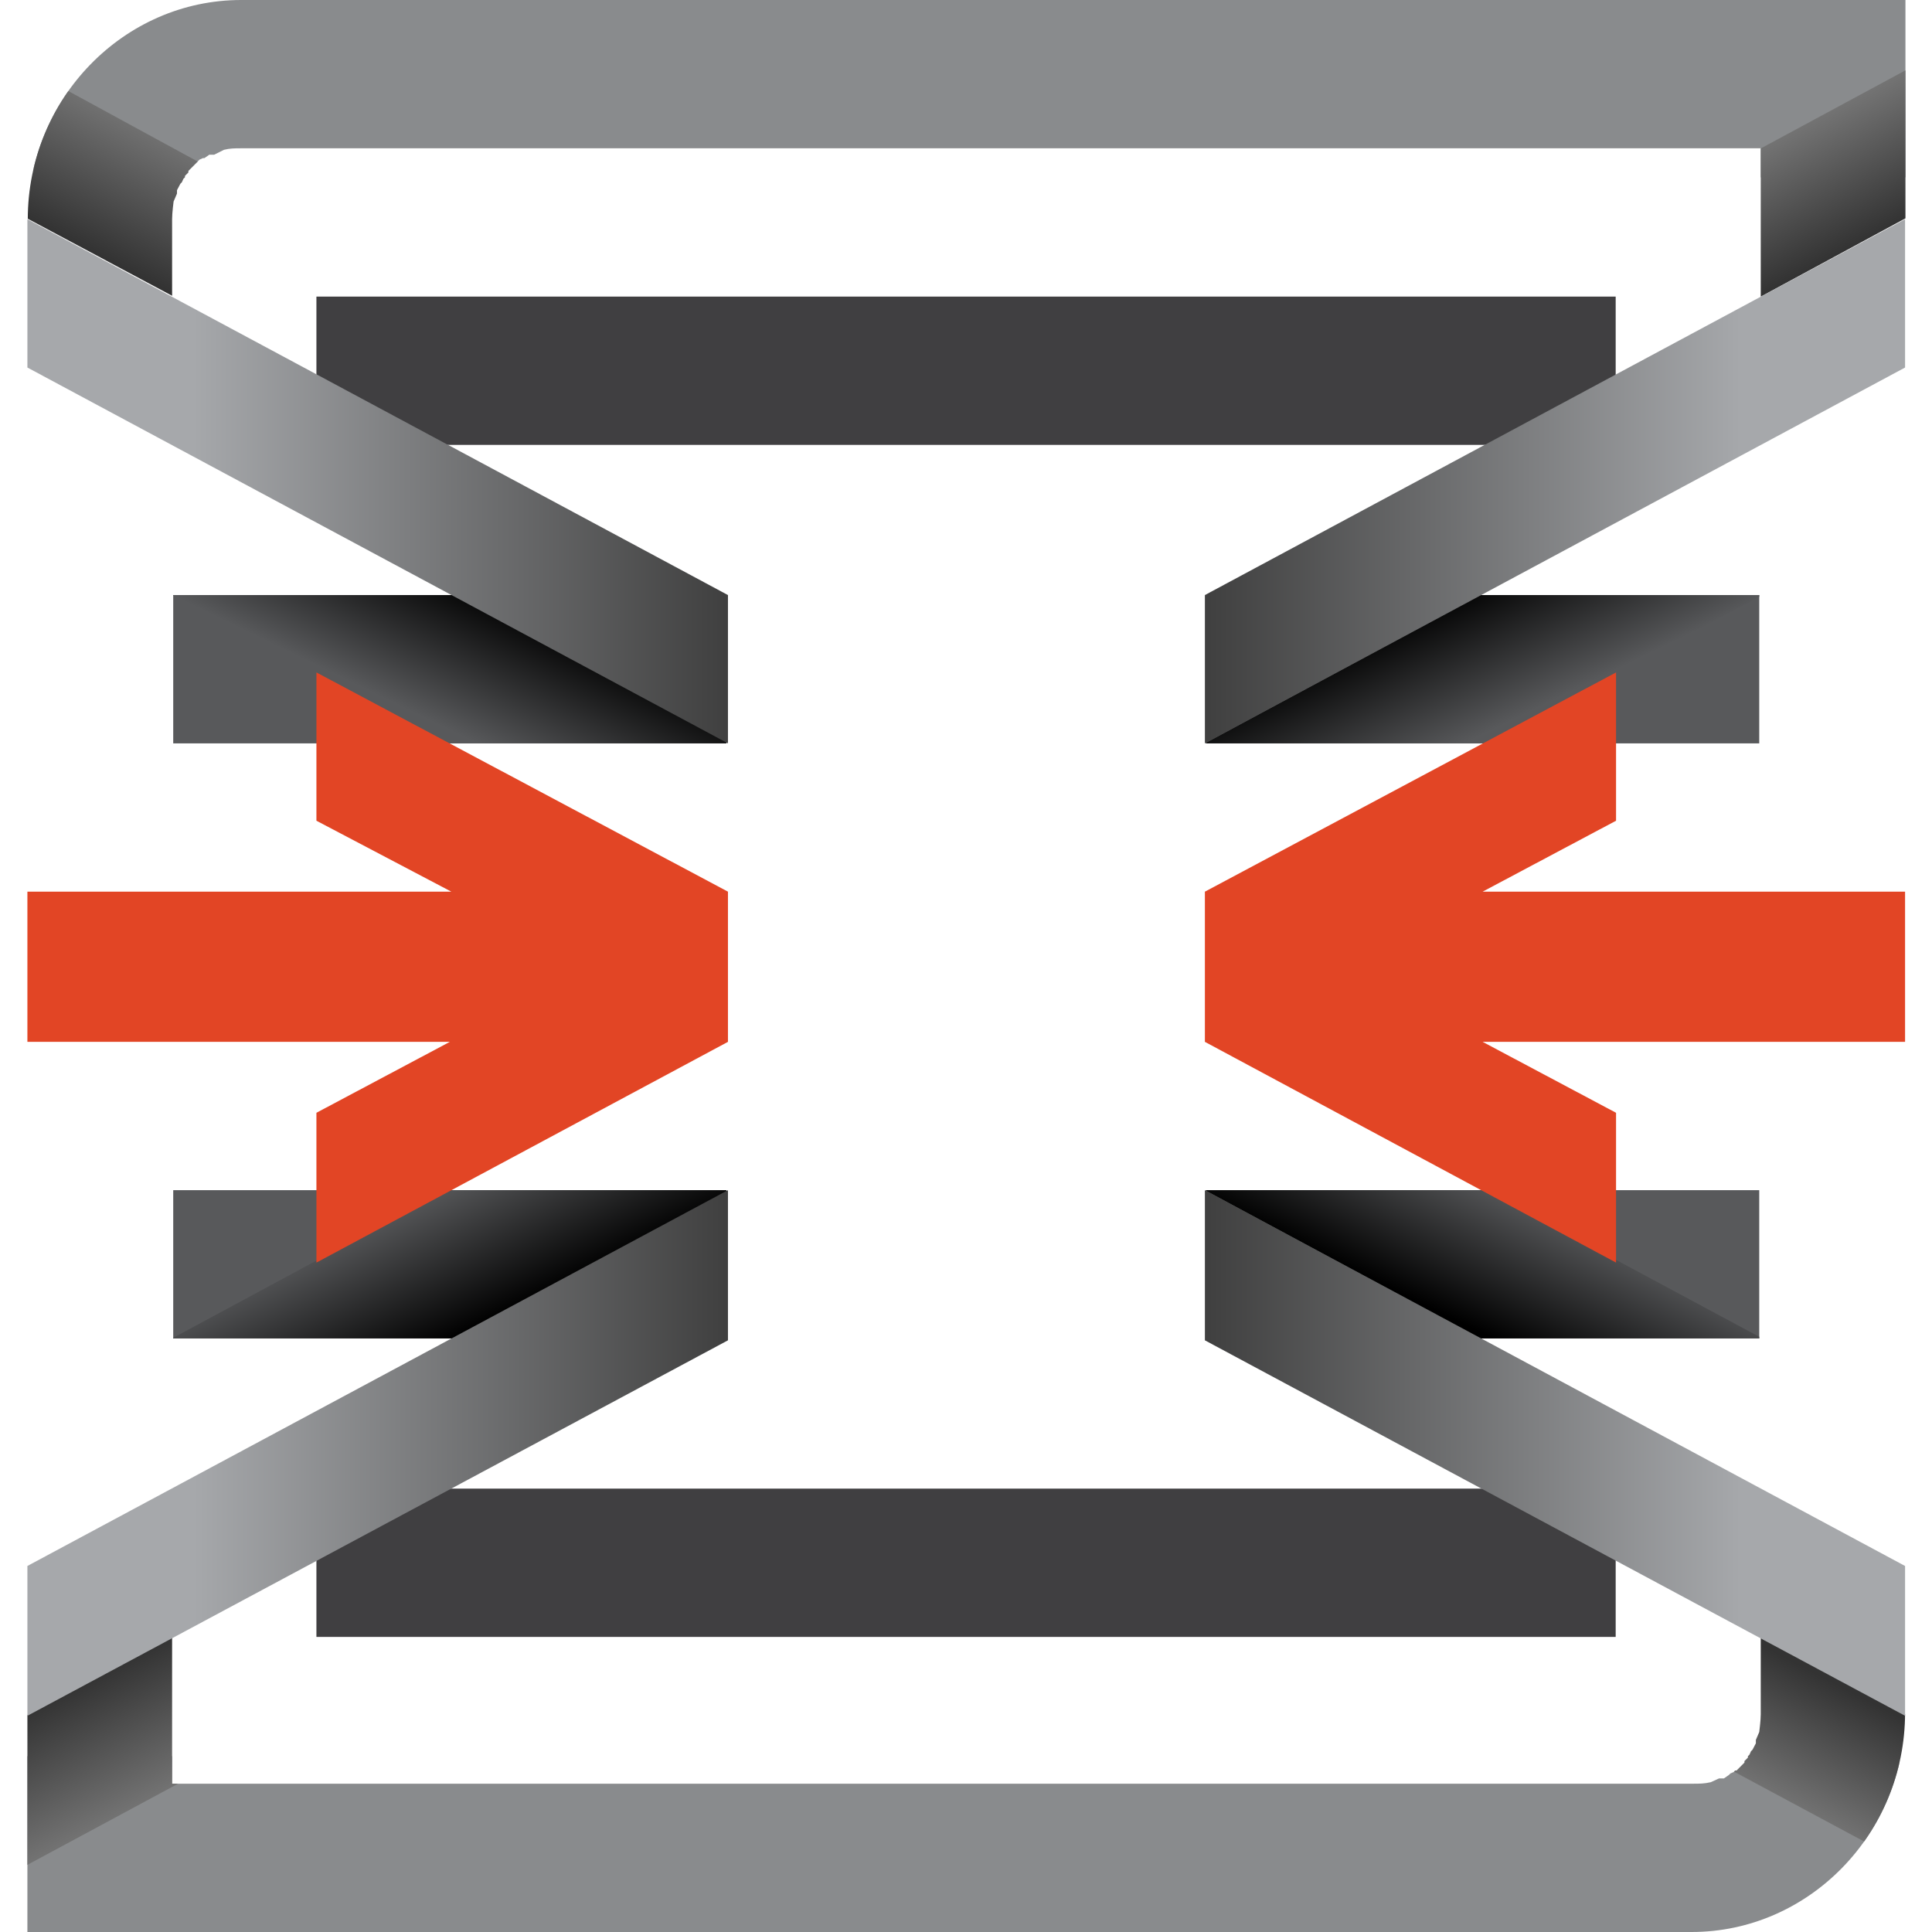 <?xml version="1.0" encoding="utf-8"?>
<!-- Generator: Adobe Illustrator 27.7.0, SVG Export Plug-In . SVG Version: 6.00 Build 0)  -->
<svg version="1.1"
	 id="cvfy" xmlns:rdf="http://www.w3.org/1999/02/22-rdf-syntax-ns#" xmlns:cc="http://creativecommons.org/ns#" xmlns:dc="http://purl.org/dc/elements/1.1/"
	 xmlns="http://www.w3.org/2000/svg" xmlns:xlink="http://www.w3.org/1999/xlink" x="0px" y="0px" viewBox="0 0 512 512"
	 style="enable-background:new 0 0 512 512;" xml:space="preserve">
<style type="text/css">
	.st0{clip-path:url(#SVGID_00000063597933487800375320000002816915027383055029_);fill:#898B8D;}
	
		.st1{clip-path:url(#SVGID_00000021837244831941107310000007706173787738498731_);fill:url(#SVGID_00000110461157607353318320000015988499078767138976_);}
	
		.st2{clip-path:url(#SVGID_00000111178829038370882440000017433834694599609527_);fill:url(#SVGID_00000089556282016905049230000015355269574893591187_);}
	.st3{fill:#403F41;}
	.st4{clip-path:url(#SVGID_00000032646302484884347490000012096582197648338578_);fill:#898B8D;}
	
		.st5{clip-path:url(#SVGID_00000096058329324288678790000010399426830053063582_);fill:url(#SVGID_00000119114222353757616520000010177324152031335102_);}
	
		.st6{clip-path:url(#SVGID_00000017474103154272622460000012651476000629950640_);fill:url(#SVGID_00000057848894314429527210000004686437580427679641_);}
	.st7{clip-path:url(#SVGID_00000113316615200491030760000005339811685199878785_);fill:#58595B;}
	
		.st8{clip-path:url(#SVGID_00000066491877553354060840000006222907218660910772_);fill:url(#SVGID_00000068660952791657966140000015023798467600174484_);}
	.st9{clip-path:url(#SVGID_00000134940327282624659190000005599389400669715868_);fill:#58595B;}
	
		.st10{clip-path:url(#SVGID_00000070101018464111603340000005221264386358321558_);fill:url(#SVGID_00000093175037611742611210000006535540813171277245_);}
	.st11{clip-path:url(#SVGID_00000108994660451891655360000011216820460551881859_);fill:#58595B;}
	
		.st12{clip-path:url(#SVGID_00000126284006972402879400000017073028010481281681_);fill:url(#SVGID_00000078032734527779569450000014510275191611732129_);}
	.st13{clip-path:url(#SVGID_00000041989722090387369880000005142855490324630149_);fill:#58595B;}
	
		.st14{clip-path:url(#SVGID_00000008144139064416253330000001371201325561901232_);fill:url(#SVGID_00000162338280567927860310000006625568716672466349_);}
	.st15{fill:url(#SVGID_00000107579140264200663370000014862123875719528870_);}
	.st16{fill:url(#SVGID_00000150077704230297031360000010357530202464247699_);}
	.st17{fill:url(#SVGID_00000158708769760592275030000008255620809247488391_);}
	.st18{fill:url(#SVGID_00000081635611226190584930000005414258969694416256_);}
	.st19{fill:#E24525;}
</style>
<g transform="matrix(.996 0 0 1 -29.69 -15.7)">
	<g>
		<defs>
			<path id="SVGID_1_" d="M75.6,94.3V73.8c0-1.7,0.4-4.7,0.4-4.7l0.9-2.1v-0.9l0.9-1.7l0.4-0.4l0.4-0.9l0.4-0.4v-0.4l0.9-0.9V61l3-3
				l0.9-0.4h0.4l1.3-0.9h1.3l2.6-1.3C91,55,92.3,55,94,55h404.3v39.3h38.5V15.7H94c-31.2,0-56.8,26.1-56.8,58.1v20.5L75.6,94.3z"/>
		</defs>
		<clipPath id="SVGID_00000161625913714908996350000016893829807554758308_">
			<use xlink:href="#SVGID_1_"  style="overflow:visible;"/>
		</clipPath>
		
			<rect x="38.8" y="11.4" style="clip-path:url(#SVGID_00000161625913714908996350000016893829807554758308_);fill:#898B8D;" width="500.5" height="51.3"/>
	</g>
	<g>
		<defs>
			<path id="SVGID_00000039836262835380498550000011059029963603167132_" d="M75.6,94.3V73.8c0-1.7,0.4-4.7,0.4-4.7l0.9-2.1v-0.9
				l0.9-1.7l0.4-0.4l0.4-0.9l0.4-0.4v-0.4l0.9-0.9V61l3-3l0.9-0.4h0.4l1.3-0.9h1.3l2.6-1.3C91,55,92.3,55,94,55h404.3v39.3h38.5
				V15.7H94c-31.2,0-56.8,26.1-56.8,58.1v20.5L75.6,94.3z"/>
		</defs>
		<clipPath id="SVGID_00000145031951764524482510000018231235710457635774_">
			<use xlink:href="#SVGID_00000039836262835380498550000011059029963603167132_"  style="overflow:visible;"/>
		</clipPath>
		
			<linearGradient id="SVGID_00000078005731935047407090000014247676509137934225_" gradientUnits="userSpaceOnUse" x1="-2155.954" y1="407.417" x2="-2070.479" y2="407.417" gradientTransform="matrix(0.186 0.356 0.675 -0.353 635.89 960.19)">
			<stop  offset="0" style="stop-color:#737373"/>
			<stop  offset="1" style="stop-color:#333333"/>
		</linearGradient>
		
			<polygon style="clip-path:url(#SVGID_00000145031951764524482510000018231235710457635774_);fill:url(#SVGID_00000078005731935047407090000014247676509137934225_);" points="
			481.6,64 538,33.7 553.8,64.4 497.4,94.8 		"/>
	</g>
	<g>
		<defs>
			<path id="SVGID_00000076561558978916356880000015140687587276658330_" d="M75.6,94.3V73.8c0-1.7,0.4-4.7,0.4-4.7l0.9-2.1v-0.9
				l0.9-1.7l0.4-0.4l0.4-0.9l0.4-0.4v-0.4l0.9-0.9V61l3-3l0.9-0.4h0.4l1.3-0.9h1.3l2.6-1.3C91,55,92.3,55,94,55h404.3v39.3h38.5
				V15.7H94c-31.2,0-56.8,26.1-56.8,58.1v20.5L75.6,94.3z"/>
		</defs>
		<clipPath id="SVGID_00000103258313834897957480000003231911644215059134_">
			<use xlink:href="#SVGID_00000076561558978916356880000015140687587276658330_"  style="overflow:visible;"/>
		</clipPath>
		
			<linearGradient id="SVGID_00000021104482084073619980000000310603221330206850_" gradientUnits="userSpaceOnUse" x1="-2680.468" y1="-1439.954" x2="-2590.718" y2="-1439.954" gradientTransform="matrix(-0.185 0.356 0.549 0.286 364.689 1415.868)">
			<stop  offset="0" style="stop-color:#737373"/>
			<stop  offset="1" style="stop-color:#333333"/>
		</linearGradient>
		
			<polygon style="clip-path:url(#SVGID_00000103258313834897957480000003231911644215059134_);fill:url(#SVGID_00000021104482084073619980000000310603221330206850_);" points="
			46.1,38.8 91.8,63.6 76,94.3 30.3,70 		"/>
	</g>
	<rect x="114" y="94.3" class="st3" width="345.7" height="39.3"/>
	<rect x="114" y="410.2" class="st3" width="345.7" height="39.3"/>
	<g>
		<defs>
			<path id="SVGID_00000114055607210798498370000001002523773793945769_" d="M498.3,449.5V470c0,1.7-0.4,4.7-0.4,4.7l-0.9,2.1v0.9
				l-0.9,1.7l-0.4,0.4l-0.4,0.9l-0.4,0.4v0.4l-0.9,0.9v0.4l-2.1,2.1h-0.4l-0.4,0.4l-0.9,0.4l-0.4,0.4l-1.3,0.9h-1.3L485,488
				c-1.7,0.4-3,0.4-4.7,0.4H75.6v-39.3H37.1v78.6h442.8c31.2,0,56.8-26.1,56.8-58.1v-20.5h-38.5L498.3,449.5z"/>
		</defs>
		<clipPath id="SVGID_00000059296627347981136360000010347353956952511913_">
			<use xlink:href="#SVGID_00000114055607210798498370000001002523773793945769_"  style="overflow:visible;"/>
		</clipPath>
		
			<rect x="34.6" y="481.1" style="clip-path:url(#SVGID_00000059296627347981136360000010347353956952511913_);fill:#898B8D;" width="500.5" height="51.3"/>
	</g>
	<g>
		<defs>
			<path id="SVGID_00000083078593533593096740000013581966812793105295_" d="M498.3,449.5V470c0,1.7-0.4,4.7-0.4,4.7l-0.9,2.1v0.9
				l-0.9,1.7l-0.4,0.4l-0.4,0.9l-0.4,0.4v0.4l-0.9,0.9v0.4l-2.1,2.1h-0.4l-0.4,0.4l-0.9,0.4l-0.4,0.4l-1.3,0.9h-1.3L485,488
				c-1.7,0.4-3,0.4-4.7,0.4H75.6v-39.3H37.1v78.6h442.8c31.2,0,56.8-26.1,56.8-58.1v-20.5h-38.5L498.3,449.5z"/>
		</defs>
		<clipPath id="SVGID_00000062174986535570822790000001001368201827526835_">
			<use xlink:href="#SVGID_00000083078593533593096740000013581966812793105295_"  style="overflow:visible;"/>
		</clipPath>
		
			<linearGradient id="SVGID_00000135670850981559560900000018215134362259054507_" gradientUnits="userSpaceOnUse" x1="811.45" y1="-1366.885" x2="901.2" y2="-1366.885" gradientTransform="matrix(-0.186 -0.356 -0.675 0.353 -707.314 1267.11)">
			<stop  offset="0" style="stop-color:#737373"/>
			<stop  offset="1" style="stop-color:#333333"/>
		</linearGradient>
		
			<polygon style="clip-path:url(#SVGID_00000062174986535570822790000001001368201827526835_);fill:url(#SVGID_00000135670850981559560900000018215134362259054507_);" points="
			92.3,480.3 35.8,510.6 20,479.4 76.4,449.1 		"/>
	</g>
	<g>
		<defs>
			<path id="SVGID_00000069387802829912992070000017877887322812304551_" d="M498.3,449.5V470c0,1.7-0.4,4.7-0.4,4.7l-0.9,2.1v0.9
				l-0.9,1.7l-0.4,0.4l-0.4,0.9l-0.4,0.4v0.4l-0.9,0.9v0.4l-2.1,2.1h-0.4l-0.4,0.4l-0.9,0.4l-0.4,0.4l-1.3,0.9h-1.3L485,488
				c-1.7,0.4-3,0.4-4.7,0.4H75.6v-39.3H37.1v78.6h442.8c31.2,0,56.8-26.1,56.8-58.1v-20.5h-38.5L498.3,449.5z"/>
		</defs>
		<clipPath id="SVGID_00000008836442898483601820000003705779373768739512_">
			<use xlink:href="#SVGID_00000069387802829912992070000017877887322812304551_"  style="overflow:visible;"/>
		</clipPath>
		
			<linearGradient id="SVGID_00000098932532327988457340000003565367637112387763_" gradientUnits="userSpaceOnUse" x1="1784.506" y1="-1110.677" x2="1869.982" y2="-1110.677" gradientTransform="matrix(0.185 -0.356 -0.549 -0.286 -435.812 810.832)">
			<stop  offset="0" style="stop-color:#737373"/>
			<stop  offset="1" style="stop-color:#333333"/>
		</linearGradient>
		
			<polygon style="clip-path:url(#SVGID_00000008836442898483601820000003705779373768739512_);fill:url(#SVGID_00000098932532327988457340000003565367637112387763_);" points="
			528.2,505 482,480.3 497.8,449.5 544,473.8 		"/>
	</g>
	<g>
		<defs>
			<rect id="SVGID_00000010996101013734781830000007867714471007731611_" x="75.9" y="173.4" width="147.2" height="39.3"/>
		</defs>
		<clipPath id="SVGID_00000176023620328728773890000003366896823840317880_">
			<use xlink:href="#SVGID_00000010996101013734781830000007867714471007731611_"  style="overflow:visible;"/>
		</clipPath>
		
			<rect x="75.6" y="173.4" style="clip-path:url(#SVGID_00000176023620328728773890000003366896823840317880_);fill:#58595B;" width="147.9" height="39.3"/>
	</g>
	<g>
		<defs>
			<rect id="SVGID_00000063603815544437227670000014535972395345575865_" x="75.9" y="173.4" width="147.2" height="39.3"/>
		</defs>
		<clipPath id="SVGID_00000080172769172156080430000009348266803940717726_">
			<use xlink:href="#SVGID_00000063603815544437227670000014535972395345575865_"  style="overflow:visible;"/>
		</clipPath>
		
			<linearGradient id="SVGID_00000061437428820175280410000012910652936243919511_" gradientUnits="userSpaceOnUse" x1="2810.619" y1="-1931.616" x2="2973.181" y2="-1931.616" gradientTransform="matrix(-1.514 -1.017 -3.14 -1.519 -1537.55 197.892)">
			<stop  offset="0.107" style="stop-color:#58595B"/>
			<stop  offset="1" style="stop-color:#000000"/>
		</linearGradient>
		
			<polygon style="clip-path:url(#SVGID_00000080172769172156080430000009348266803940717726_);fill:url(#SVGID_00000061437428820175280410000012910652936243919511_);" points="
			207.6,244.3 73.9,172.5 89.7,140.9 223.9,212.7 		"/>
	</g>
	<g>
		<defs>
			<rect id="SVGID_00000155831191177564464590000000672741723583733403_" x="350.7" y="173.4" width="147.2" height="39.3"/>
		</defs>
		<clipPath id="SVGID_00000153685801618943493350000005915922512874429330_">
			<use xlink:href="#SVGID_00000155831191177564464590000000672741723583733403_"  style="overflow:visible;"/>
		</clipPath>
		
			<rect x="350.4" y="173.4" style="clip-path:url(#SVGID_00000153685801618943493350000005915922512874429330_);fill:#58595B;" width="147.9" height="39.3"/>
	</g>
	<g>
		<defs>
			<rect id="SVGID_00000107553520980901561460000016486314101050164627_" x="350.7" y="173.4" width="147.2" height="39.3"/>
		</defs>
		<clipPath id="SVGID_00000060712213222627070190000012103345451443261081_">
			<use xlink:href="#SVGID_00000107553520980901561460000016486314101050164627_"  style="overflow:visible;"/>
		</clipPath>
		
			<linearGradient id="SVGID_00000122707151202761213610000010003090446827164862_" gradientUnits="userSpaceOnUse" x1="1609.403" y1="-1128.194" x2="1771.965" y2="-1128.194" gradientTransform="matrix(1.514 -1.017 3.14 -1.519 1407.127 197.892)">
			<stop  offset="0.107" style="stop-color:#58595B"/>
			<stop  offset="1" style="stop-color:#000000"/>
		</linearGradient>
		
			<polygon style="clip-path:url(#SVGID_00000060712213222627070190000012103345451443261081_);fill:url(#SVGID_00000122707151202761213610000010003090446827164862_);" points="
			366.2,244.3 500.4,172.5 484.2,140.9 350.4,212.7 		"/>
	</g>
	<g>
		<defs>
			<rect id="SVGID_00000074426844654628894550000014179632847424566144_" x="350.7" y="331.1" width="147.2" height="39.3"/>
		</defs>
		<clipPath id="SVGID_00000034082934939390513700000011272967209820827580_">
			<use xlink:href="#SVGID_00000074426844654628894550000014179632847424566144_"  style="overflow:visible;"/>
		</clipPath>
		
			<rect x="350.4" y="331.1" style="clip-path:url(#SVGID_00000034082934939390513700000011272967209820827580_);fill:#58595B;" width="147.9" height="39.3"/>
	</g>
	<g>
		<defs>
			<rect id="SVGID_00000137115064005292752050000010886041686049043100_" x="350.7" y="331.1" width="147.2" height="39.3"/>
		</defs>
		<clipPath id="SVGID_00000121238272746715506240000009389978763949670580_">
			<use xlink:href="#SVGID_00000137115064005292752050000010886041686049043100_"  style="overflow:visible;"/>
		</clipPath>
		
			<linearGradient id="SVGID_00000036955702282511980320000012048949119629900468_" gradientUnits="userSpaceOnUse" x1="-2911.86" y1="1028.277" x2="-2749.299" y2="1028.277" gradientTransform="matrix(1.514 1.017 3.14 1.519 1467.127 1655.908)">
			<stop  offset="0.107" style="stop-color:#58595B"/>
			<stop  offset="1" style="stop-color:#000000"/>
		</linearGradient>
		
			<polygon style="clip-path:url(#SVGID_00000121238272746715506240000009389978763949670580_);fill:url(#SVGID_00000036955702282511980320000012048949119629900468_);" points="
			366.2,299.5 500.4,371.3 484.2,402.9 350.4,331.1 		"/>
	</g>
	<g>
		<defs>
			<rect id="SVGID_00000163057097200676911240000003353066092125288875_" x="75.9" y="331.1" width="147.2" height="39.3"/>
		</defs>
		<clipPath id="SVGID_00000118376390153040949260000009539981367530778027_">
			<use xlink:href="#SVGID_00000163057097200676911240000003353066092125288875_"  style="overflow:visible;"/>
		</clipPath>
		
			<rect x="75.6" y="331.1" style="clip-path:url(#SVGID_00000118376390153040949260000009539981367530778027_);fill:#58595B;" width="147.9" height="39.3"/>
	</g>
	<g>
		<defs>
			<rect id="SVGID_00000026880314297427201320000000148371263097136561_" x="75.9" y="331.1" width="147.2" height="39.3"/>
		</defs>
		<clipPath id="SVGID_00000007412462534933134820000005287557117453584557_">
			<use xlink:href="#SVGID_00000026880314297427201320000000148371263097136561_"  style="overflow:visible;"/>
		</clipPath>
		
			<linearGradient id="SVGID_00000140003725491096668590000013912226250182393766_" gradientUnits="userSpaceOnUse" x1="-1914.024" y1="360.526" x2="-1747.346" y2="360.526" gradientTransform="matrix(-1.514 1.017 -3.14 1.519 -1478.55 1655.908)">
			<stop  offset="0.107" style="stop-color:#58595B"/>
			<stop  offset="1" style="stop-color:#000000"/>
		</linearGradient>
		
			<polygon style="clip-path:url(#SVGID_00000007412462534933134820000005287557117453584557_);fill:url(#SVGID_00000140003725491096668590000013912226250182393766_);" points="
			207.6,299.5 73.9,371.3 89.7,402.9 223.9,331.1 		"/>
	</g>
	
		<linearGradient id="SVGID_00000076566193030608922820000018359958889579052706_" gradientUnits="userSpaceOnUse" x1="67.312" y1="386.627" x2="253.649" y2="386.627" gradientTransform="matrix(0.996 0 0 -1 -29.902 529.9)">
		<stop  offset="0.237" style="stop-color:#A6A8AB"/>
		<stop  offset="1" style="stop-color:#404040"/>
	</linearGradient>
	<polygon style="fill:url(#SVGID_00000076566193030608922820000018359958889579052706_);" points="223.5,173.4 223.5,212.7 
		37.1,113.1 37.1,73.8 	"/>
	
		<linearGradient id="SVGID_00000075845952153535352390000018436971392597003402_" gradientUnits="userSpaceOnUse" x1="-749.672" y1="386.627" x2="-563.335" y2="386.627" gradientTransform="matrix(-0.996 0 0 -1 -209.722 529.9)">
		<stop  offset="0.237" style="stop-color:#A6A8AB"/>
		<stop  offset="1" style="stop-color:#404040"/>
	</linearGradient>
	<polygon style="fill:url(#SVGID_00000075845952153535352390000018436971392597003402_);" points="350.4,173.4 350.4,212.7 
		536.7,113.1 536.7,73.8 	"/>
	
		<linearGradient id="SVGID_00000155848256125861092890000002885250276450038198_" gradientUnits="userSpaceOnUse" x1="-580.464" y1="-993.532" x2="-394.127" y2="-993.532" gradientTransform="matrix(-0.996 0 0 1 -41.242 1394.3)">
		<stop  offset="0.237" style="stop-color:#A6A8AB"/>
		<stop  offset="1" style="stop-color:#404040"/>
	</linearGradient>
	<polygon style="fill:url(#SVGID_00000155848256125861092890000002885250276450038198_);" points="350.4,370.9 350.4,331.1 
		536.7,430.7 536.7,470.4 	"/>
	
		<linearGradient id="SVGID_00000081623276548387145410000003048116308743511709_" gradientUnits="userSpaceOnUse" x1="-101.486" y1="-993.532" x2="84.552" y2="-993.532" gradientTransform="matrix(0.996 0 0 1 138.598 1394.3)">
		<stop  offset="0.237" style="stop-color:#A6A8AB"/>
		<stop  offset="1" style="stop-color:#404040"/>
	</linearGradient>
	<polygon style="fill:url(#SVGID_00000081623276548387145410000003048116308743511709_);" points="223.5,370.9 223.5,331.1 
		37.1,430.7 37.1,470.4 	"/>
	<polygon class="st19" points="350.4,291.8 350.4,291.8 350.4,291.8 350.4,291.8 459.8,350.3 459.8,310.6 424.3,291.8 536.7,291.8 
		536.7,252 424.3,252 459.8,233.2 459.8,193.9 350.4,252 	"/>
	<polygon class="st19" points="114,350.3 223.5,291.8 223.5,291.8 223.5,291.8 223.5,291.8 223.5,252 223.5,252 223.5,252 
		114,193.9 114,233.2 149.9,252 37.1,252 37.1,291.8 149.5,291.8 114,310.6 	"/>
</g>
</svg>
